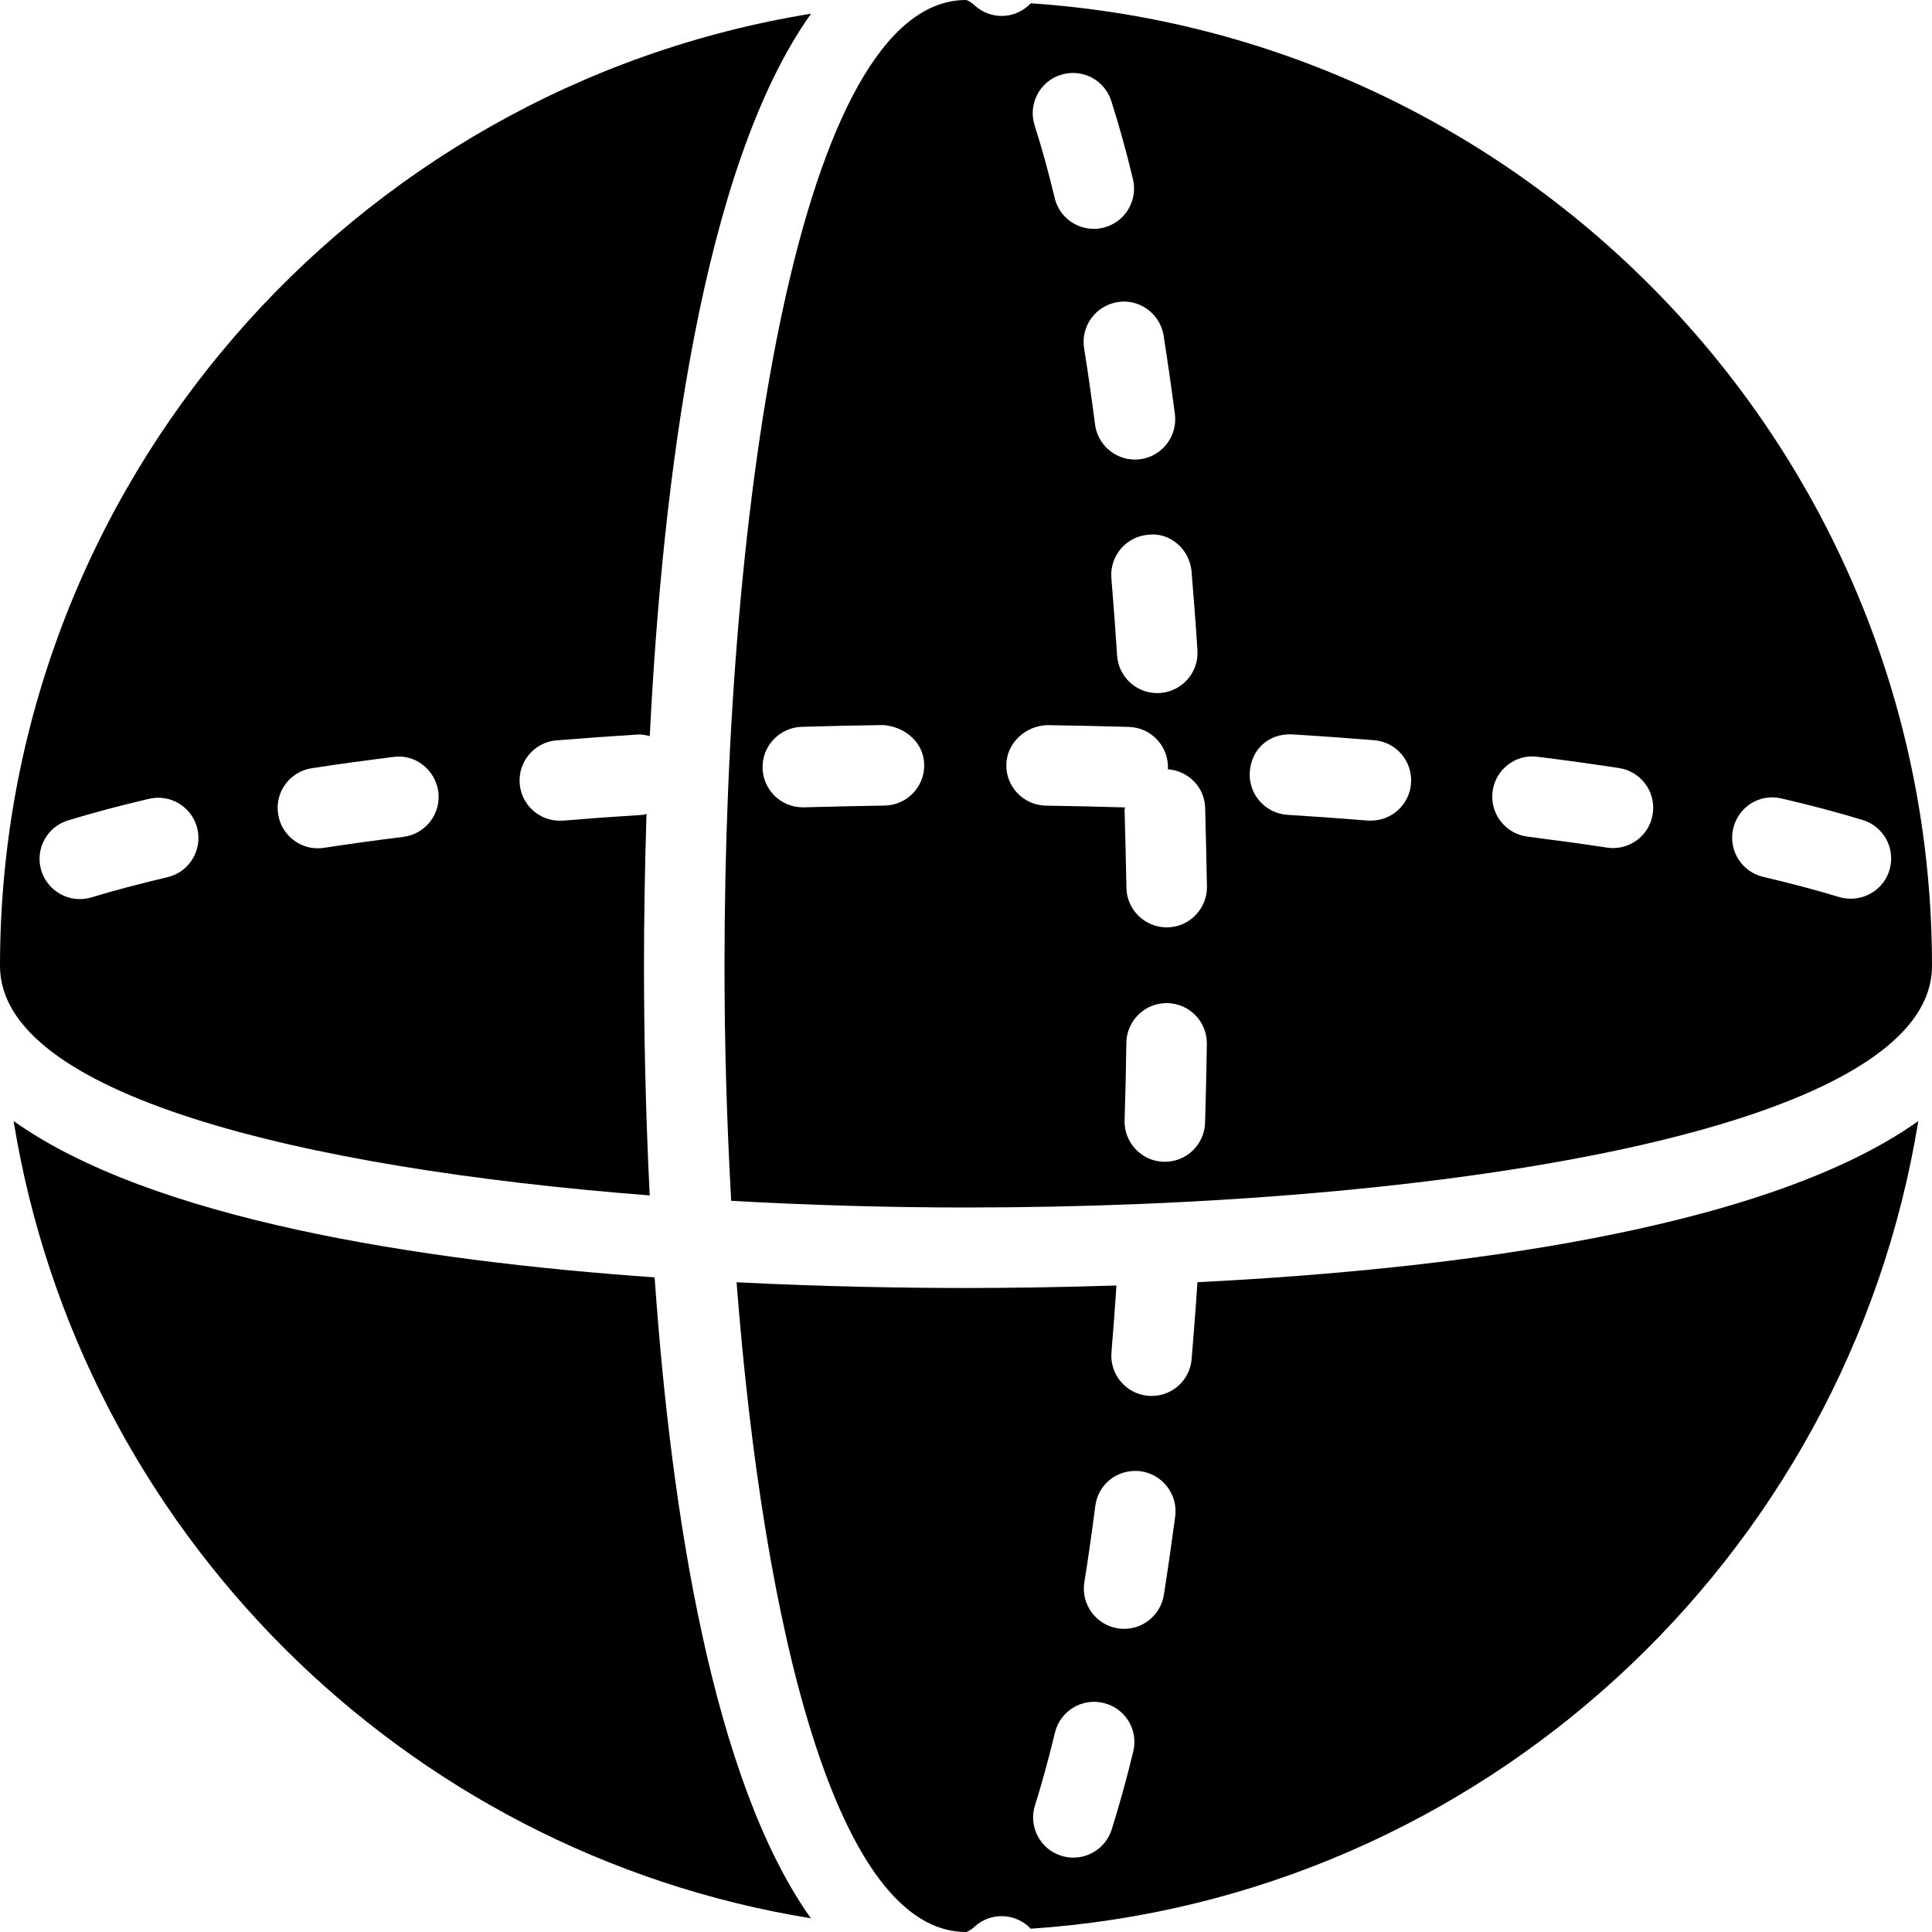 <?xml version="1.0" encoding="iso-8859-1"?>
<!-- Uploaded to: SVG Repo, www.svgrepo.com, Generator: SVG Repo Mixer Tools -->
<svg fill="#000000" height="800px" width="800px" version="1.1" id="Layer_1" xmlns="http://www.w3.org/2000/svg" xmlns:xlink="http://www.w3.org/1999/xlink" 
	 viewBox="0 0 512 512" xml:space="preserve">
<g>
	<g>
		<g>
			<path d="M315.797,360.171c-0.448,5.568-5.12,9.771-10.603,9.771c-0.32,0-0.597,0-0.917-0.043
				c-5.845-0.491-10.219-5.632-9.728-11.52c0.491-5.781,0.917-11.712,1.323-17.707c-14.805,0.469-28.437,0.661-39.872,0.661
				c-16.64,0-37.76-0.363-60.8-1.515C202.389,432.725,222.016,512,256,512c0.192,0,1.024-0.277,2.368-1.493
				c4.288-3.861,10.816-3.541,14.805,0.619c119.36-7.979,216.341-97.941,235.2-214.037c-40.725,28.971-123.968,39.339-191.04,42.709
				C316.885,346.709,316.352,353.515,315.797,360.171z M300.331,464.149c-1.813,7.467-3.733,14.379-5.717,20.672
				c-1.429,4.544-5.632,7.467-10.176,7.467c-1.067,0-2.155-0.149-3.2-0.491c-5.632-1.771-8.725-7.765-6.955-13.376
				c1.856-5.867,3.605-12.309,5.291-19.264c1.387-5.739,7.168-9.259,12.885-7.851C298.197,452.672,301.717,458.432,300.331,464.149z
				 M311.445,401.856c-0.96,7.168-1.963,14.123-3.008,20.8c-0.832,5.248-5.376,9.003-10.517,9.003c-0.555,0-1.131-0.043-1.685-0.128
				c-5.803-0.917-9.792-6.379-8.875-12.203c1.045-6.507,2.005-13.248,2.901-20.224c0.768-5.845,5.909-9.92,11.968-9.216
				C308.053,390.656,312.192,396.011,311.445,401.856z"/>
			<path d="M193.771,318.229C214.336,319.381,235.285,320,256,320c123.285,0,256-20.032,256-64
				C512,120.64,406.336,9.771,273.173,0.875c-2.091,2.176-4.864,3.349-7.68,3.349c-2.539,0-5.077-0.896-7.125-2.731
				C257.024,0.277,256.192,0,256,0c-43.989,0-64,132.693-64,256C192,276.715,192.619,297.664,193.771,318.229z M459.307,219.584
				c1.344-5.739,7.019-9.387,12.821-7.979c7.765,1.792,14.955,3.712,21.483,5.696c5.632,1.707,8.811,7.659,7.104,13.312
				c-1.387,4.587-5.632,7.552-10.219,7.552c-1.024,0-2.069-0.149-3.115-0.448c-6.101-1.856-12.843-3.627-20.096-5.333
				C461.568,231.061,457.984,225.323,459.307,219.584z M319.36,297.536c-0.192,5.781-4.907,10.347-10.667,10.347h-0.341
				c-5.867-0.192-10.496-5.099-10.325-10.987c0.213-6.763,0.384-13.632,0.469-20.544c0.085-5.845,4.864-10.517,10.667-10.517h0.171
				c5.867,0.085,10.581,4.928,10.496,10.816C319.723,283.712,319.552,290.667,319.36,297.536z M395.541,209.813
				c0.704-5.824,6.08-10.069,11.883-9.259c7.467,0.917,14.656,1.92,21.632,2.987c5.803,0.875,9.835,6.315,8.939,12.139
				c-0.789,5.291-5.355,9.067-10.517,9.067c-0.533,0-1.088-0.043-1.621-0.128c-6.763-1.024-13.781-1.984-21.035-2.901
				C398.976,220.992,394.816,215.659,395.541,209.813z M331.2,204.629c0.363-5.888,4.885-10.347,11.307-10.005
				c7.36,0.448,14.592,0.981,21.653,1.536c5.867,0.469,10.24,5.611,9.771,11.499c-0.448,5.589-5.099,9.813-10.603,9.813
				c-0.299,0-0.576,0-0.875-0.021c-6.933-0.555-14.037-1.067-21.269-1.515C335.317,215.552,330.837,210.496,331.2,204.629z
				 M315.776,151.445c0.555,6.805,1.109,13.781,1.557,20.864c0.384,5.888-4.053,10.965-9.963,11.349
				c-0.235,0-0.448,0.021-0.704,0.021c-5.568,0-10.24-4.331-10.624-9.963c-0.448-6.955-0.96-13.781-1.515-20.48
				c-0.491-5.867,3.883-11.029,9.728-11.52C310.037,140.971,315.264,145.536,315.776,151.445z M308.373,88.939
				c1.045,6.677,2.048,13.632,2.987,20.8c0.747,5.845-3.371,11.2-9.216,11.968c-0.469,0.043-0.939,0.085-1.387,0.085
				c-5.269,0-9.856-3.925-10.56-9.301c-0.896-6.976-1.856-13.717-2.901-20.224c-0.917-5.824,3.072-11.285,8.875-12.203
				C301.888,79.083,307.456,83.115,308.373,88.939z M281.088,19.84c5.696-1.792,11.627,1.323,13.419,6.933
				c2.005,6.293,3.947,13.227,5.739,20.715c1.365,5.739-2.176,11.499-7.893,12.864c-0.832,0.192-1.664,0.299-2.475,0.299
				c-4.843,0-9.216-3.285-10.368-8.171c-1.664-6.955-3.435-13.355-5.312-19.2C272.384,27.627,275.477,21.632,281.088,19.84z
				 M277.504,192.171c7.317,0.107,14.549,0.256,21.696,0.469c5.867,0.192,10.496,5.099,10.325,11.008
				c0,0.085-0.043,0.128-0.043,0.213c5.376,0.405,9.728,4.672,9.899,10.197c0.171,6.848,0.341,13.803,0.469,20.843
				c0.107,5.888-4.587,10.752-10.475,10.859h-0.192c-5.803,0-10.56-4.651-10.667-10.475c-0.128-6.933-0.299-13.803-0.491-20.587
				c0-0.256,0.107-0.469,0.128-0.725c-6.912-0.213-13.888-0.363-20.949-0.469c-5.888-0.085-10.603-4.928-10.517-10.816
				C266.773,196.821,271.808,192.363,277.504,192.171z M212.437,192.619c7.125-0.213,14.357-0.384,21.675-0.469
				c5.717,0.427,10.731,4.629,10.816,10.517s-4.608,10.731-10.517,10.816c-7.189,0.107-14.293,0.277-21.333,0.469h-0.32
				c-5.76,0-10.496-4.565-10.667-10.347C201.92,197.717,206.549,192.811,212.437,192.619z"/>
			<path d="M3.605,297.088c17.579,108.224,103.061,193.707,211.285,211.285c-25.963-36.523-37.013-107.2-41.408-169.856
				C110.827,334.123,40.149,323.072,3.605,297.088z"/>
			<path d="M172.181,316.8c-1.152-23.04-1.515-44.16-1.515-60.8c0-11.541,0.192-25.323,0.661-40.299
				c-0.299,0.043-0.555,0.213-0.853,0.235c-7.211,0.448-14.293,0.96-21.248,1.536c-0.32,0.021-0.597,0.021-0.896,0.021
				c-5.483,0-10.155-4.224-10.603-9.792c-0.469-5.867,3.904-11.029,9.749-11.499c7.083-0.576,14.336-1.088,21.675-1.557
				c1.088-0.043,2.048,0.213,3.051,0.427c3.328-67.136,13.696-150.635,42.731-191.445C93.248,23.381,0,128.853,0,256
				C0,289.963,79.275,309.589,172.181,316.8z M82.624,203.584c6.933-1.067,14.144-2.048,21.632-2.987
				c5.76-0.853,11.157,3.413,11.904,9.28c0.725,5.845-3.413,11.157-9.28,11.904c-7.275,0.896-14.272,1.877-21.035,2.901
				c-0.533,0.085-1.088,0.128-1.621,0.128c-5.163,0-9.728-3.776-10.517-9.067C72.789,209.899,76.821,204.459,82.624,203.584z
				 M18.048,217.408c6.507-1.984,13.696-3.904,21.44-5.717c5.781-1.344,11.477,2.219,12.821,7.957s-2.219,11.477-7.936,12.821
				c-7.253,1.707-13.973,3.477-20.096,5.333c-1.024,0.32-2.091,0.469-3.115,0.469c-4.565,0-8.789-2.965-10.219-7.552
				C9.237,225.088,12.395,219.136,18.048,217.408z"/>
		</g>
	</g>
</g>
</svg>
